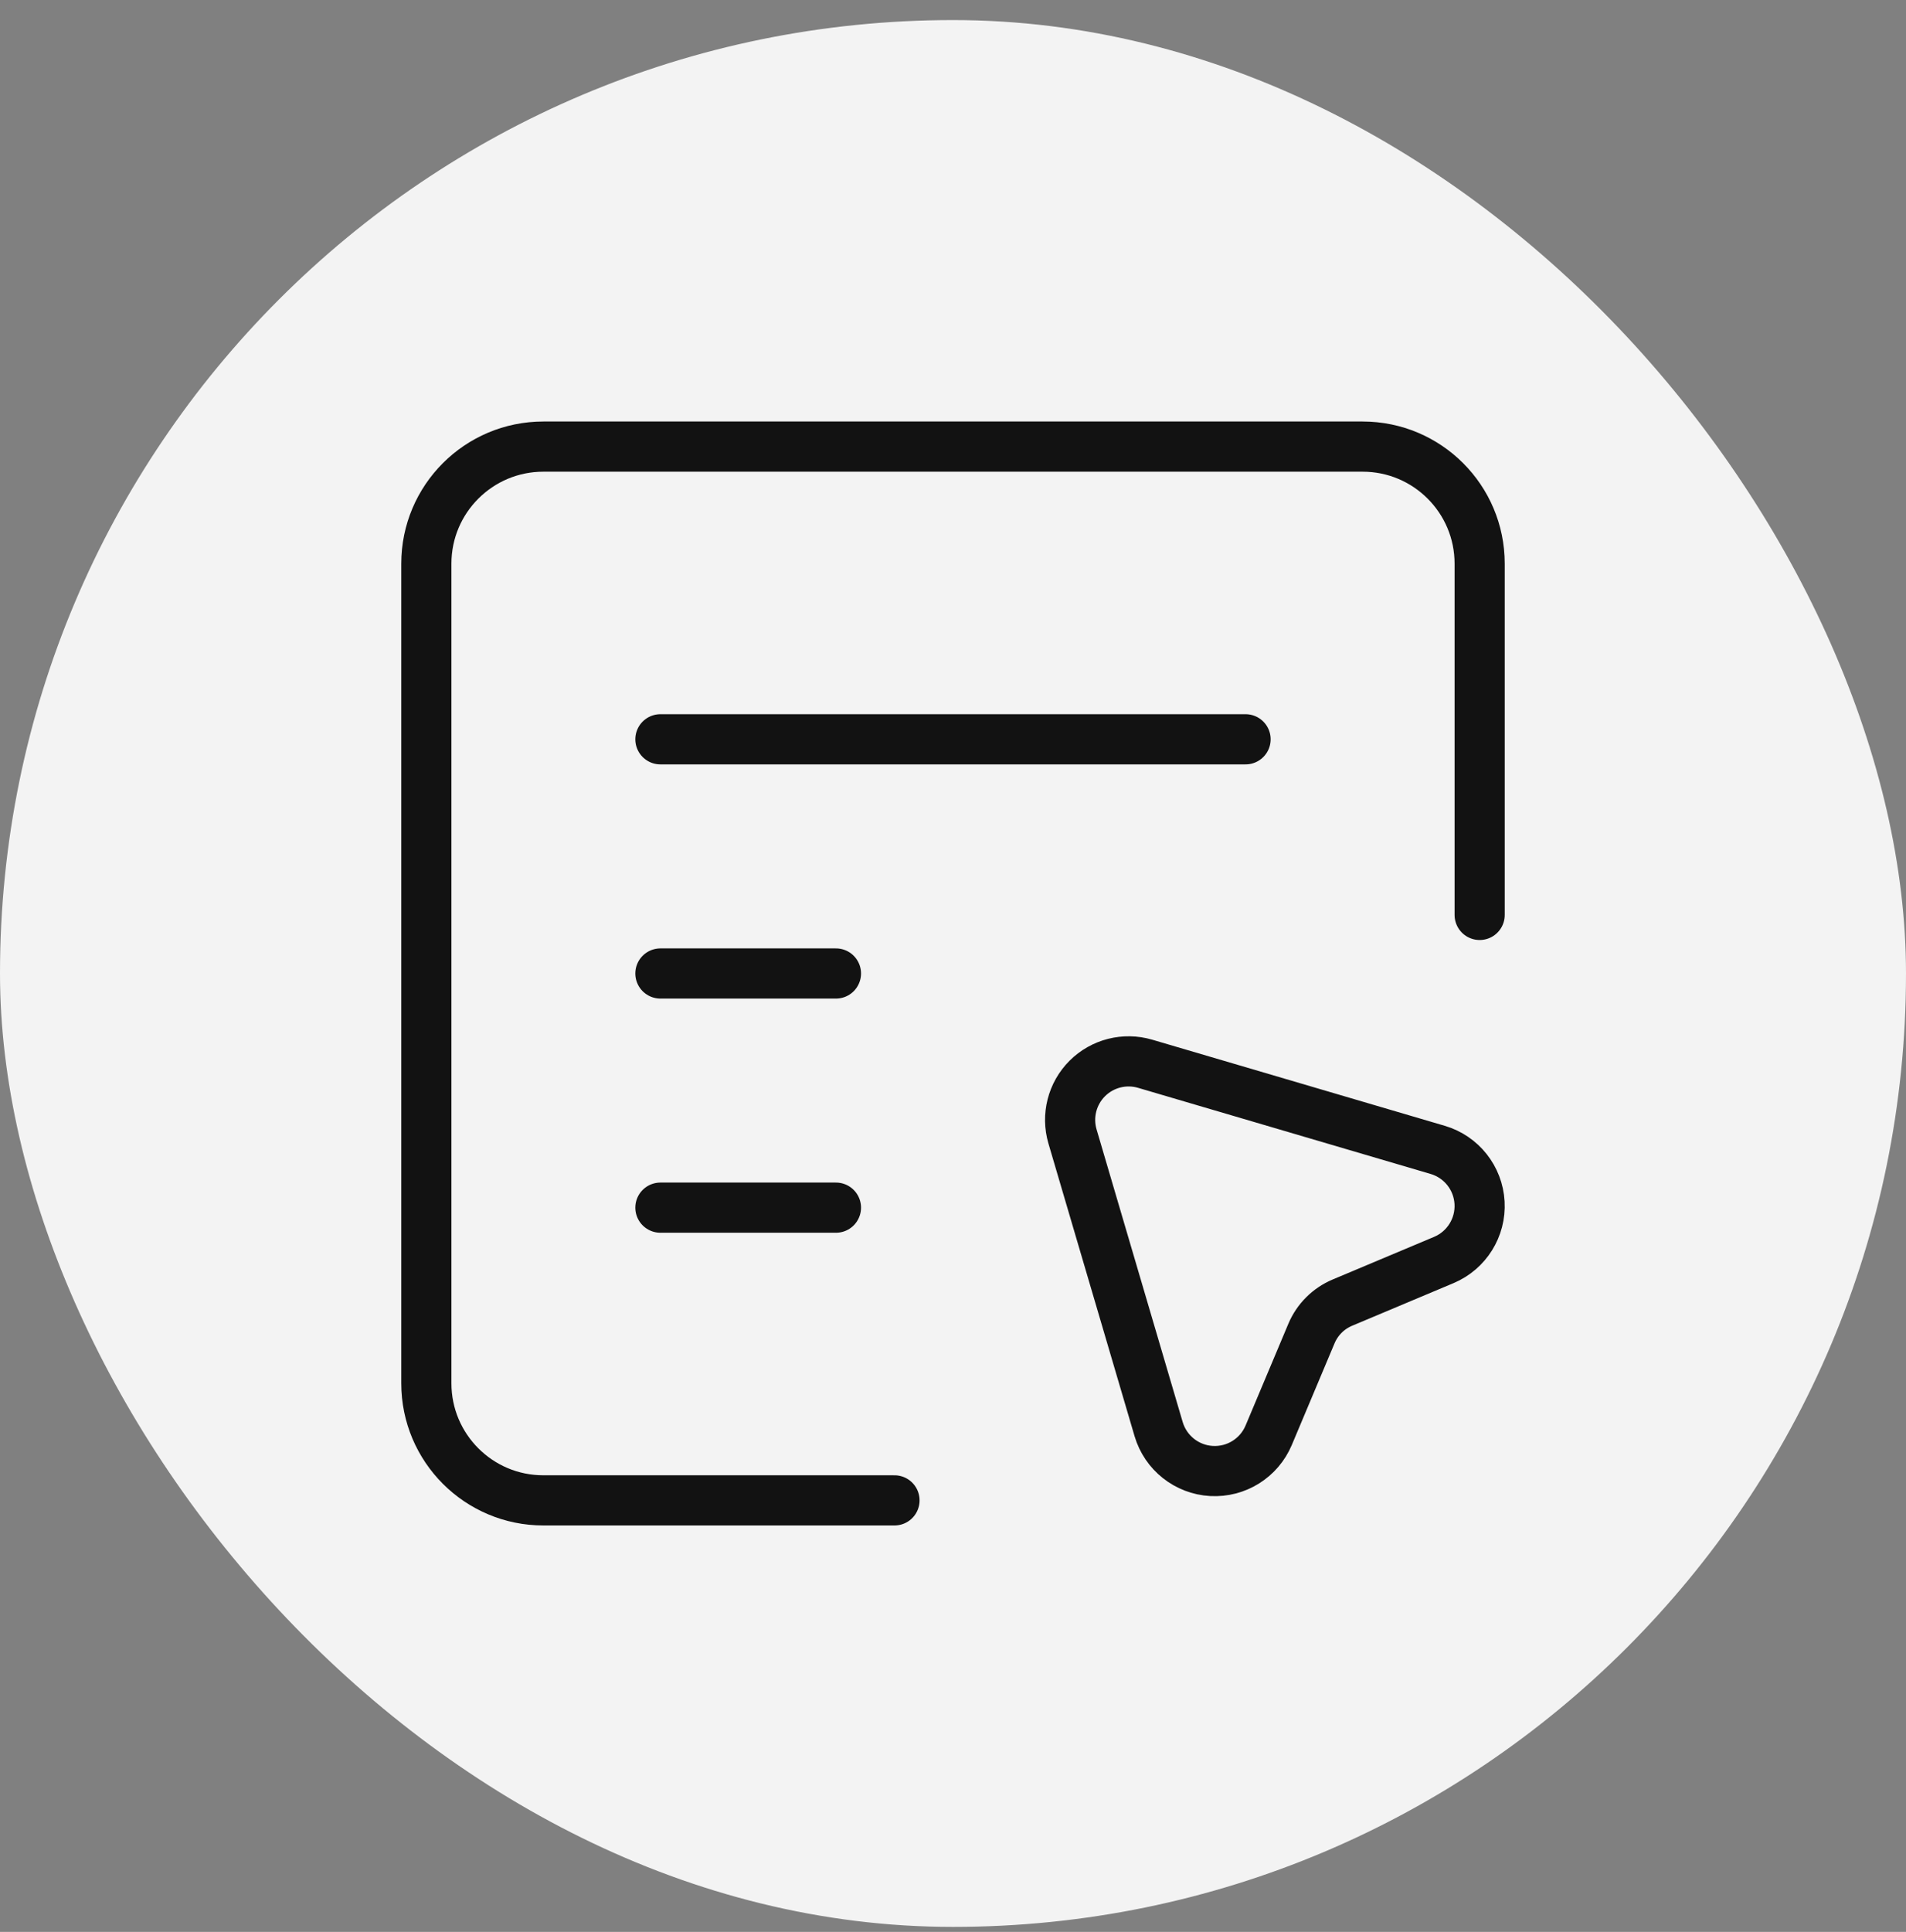 <svg width="76" height="77" viewBox="0 0 76 77" fill="none" xmlns="http://www.w3.org/2000/svg">
<rect x="0" y="0" width="76" height="77" fill="#808080" stroke="none"/>
<rect y="0.8" width="76" height="76" rx="38" fill="#F3F3F3"/>
<path d="M35.667 59.8H21.667C19.089 59.8 17 57.71 17 55.133V22.466C17 19.889 19.089 17.8 21.667 17.8H54.333C56.911 17.8 59 19.889 59 22.466V36.466" stroke="#121212" stroke-width="2" stroke-linecap="round" stroke-linejoin="round"/>
<path fill-rule="evenodd" clip-rule="evenodd" d="M57.571 50.219L53.525 51.919C52.969 52.153 52.527 52.595 52.293 53.151L50.588 57.204C50.205 58.114 49.292 58.684 48.307 58.629C47.322 58.574 46.478 57.905 46.199 56.959L42.765 45.295C42.524 44.476 42.749 43.59 43.353 42.986C43.957 42.382 44.843 42.157 45.662 42.398L57.325 45.83C58.272 46.108 58.941 46.952 58.996 47.938C59.051 48.923 58.481 49.836 57.571 50.219Z" stroke="#121212" stroke-width="2" stroke-linecap="round" stroke-linejoin="round"/>
<path d="M33.333 48.133H26.333" stroke="#121212" stroke-width="2" stroke-linecap="round" stroke-linejoin="round"/>
<path d="M33.333 38.8H26.333" stroke="#121212" stroke-width="2" stroke-linecap="round" stroke-linejoin="round"/>
<path d="M49.666 29.466H26.333" stroke="#121212" stroke-width="2" stroke-linecap="round" stroke-linejoin="round"/>
</svg>
